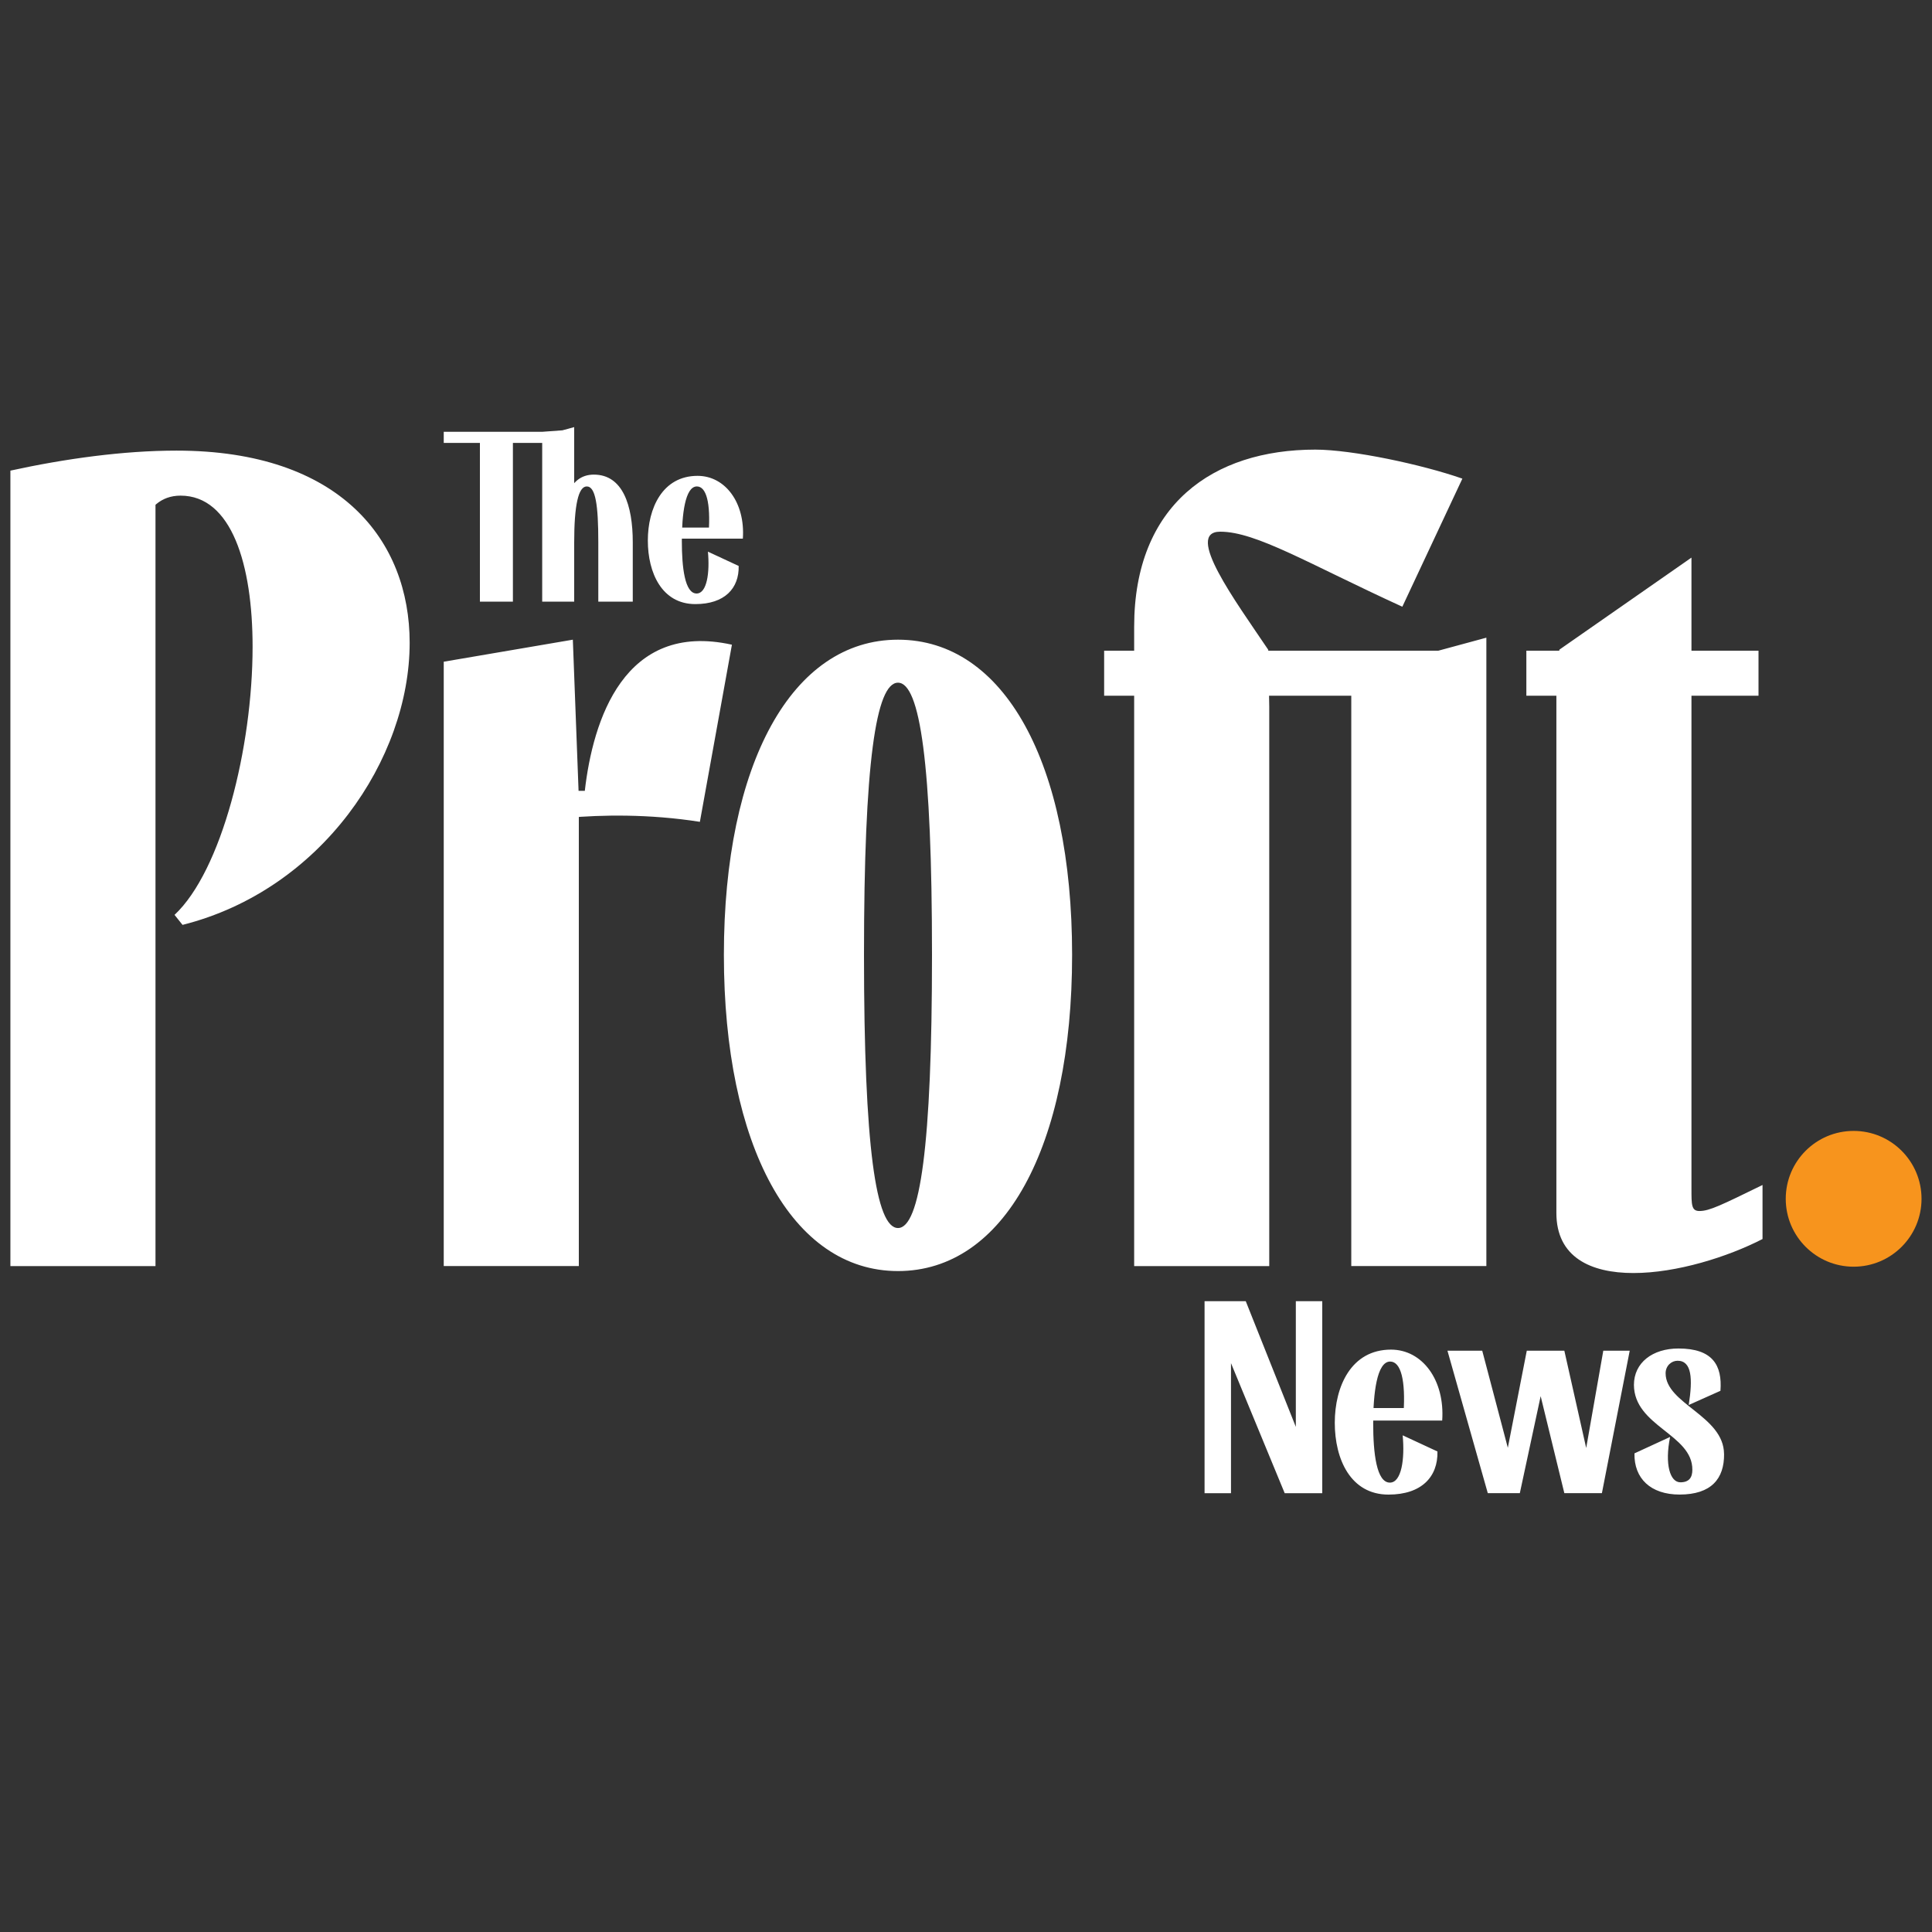<?xml version="1.0" encoding="UTF-8"?>
<svg xmlns="http://www.w3.org/2000/svg" id="Layer_1" version="1.1" viewBox="0 0 500 500">
  <rect x="0" y="0" width="500" height="500" fill="#333333" stroke="none"/>
  <!-- Generator: Adobe Illustrator 29.1.0, SVG Export Plug-In . SVG Version: 2.1.0 Build 142)  -->
  <defs>
    <style>
      .st0 {
        fill: #fff;
      }

      .st1 {
        fill: #f7941d;
      }
    </style>
  </defs>
  <g>
    <circle class="st1" cx="479.72" cy="310.25" r="17.57"/>
    <path class="st0" d="M455.1,168.4v11.65h-60.08v-11.65h60.08ZM456.14,306.68v13.98c-9.06,4.66-22.27,8.8-33.41,8.8s-19.94-4.14-19.94-15.54v-140.09l.78-5.7,34.18-23.82v163.4c0,4.14,0,5.7,2.07,5.7,2.59,0,5.7-1.55,16.31-6.73ZM285.75,168.4h94.26v11.65h-94.26v-11.65ZM349.71,169.95l22.53-1.55,12.43-3.37v162.62h-34.96v-157.7ZM328.22,168.14l.26,14.76v144.76h-34.96v-165.47c0-31.59,20.46-45.83,46.87-45.83,9.58,0,27.71,3.88,38.07,7.51l-15.54,33.15c-24.34-11.14-37.81-19.42-47.13-19.42s3.88,17.87,12.43,30.56ZM40.26,120.49l-9.84.78,4.4,25.64c0-5.44,1.55-18.64,11.91-18.64,13.21,0,18.64,17.87,18.64,39.1,0,26.15-8.03,58.01-20.2,69.4l2.07,2.59c35.99-9.06,58.78-42.99,58.78-73.02,0-26.41-17.87-49.72-60.34-49.72-13.72,0-28.74,2.07-42.99,5.18v205.87h37.55V120.49ZM181.13,212.68l8.29-45.83c-27.97-6.21-35.99,19.68-38.07,37.81h-4.4v6.99c8.55-.78,20.98-1.04,34.18,1.04ZM114.84,171.24v156.41h34.96v-121.19l-1.55-40.91-33.41,5.7ZM232.4,317.81c-5.7,0-8.8-20.98-8.8-70.69s3.11-70.44,8.8-70.44,8.8,20.98,8.8,70.44-3.11,70.69-8.8,70.69ZM232.4,328.95c27.45,0,45.06-32.11,45.06-81.83s-17.61-81.57-45.06-81.57-45.06,32.11-45.06,81.57,17.61,81.83,45.06,81.83Z"/>
  </g>
  <path class="st0" d="M172.94,136.53v2.87h19.3l-1.4-2.87h-17.9ZM183.39,137.81l8.86,1.59c.64-9.24-4.52-16.25-11.72-16.25-9.11,0-12.87,8.41-12.87,16.75s3.63,16.44,12.3,16.44c7.58,0,11.34-4.08,11.21-9.87l-7.96-3.7c.51,5.42-.25,10.83-2.93,10.83-3.06,0-3.82-6.75-3.82-13.57s.83-14.14,3.89-14.14c2.48,0,3.57,4.33,3.06,11.91ZM114.84,111.75v2.87h27.97v-2.87h-27.97ZM140.32,111.75v43.96h8.28v-45.17l-3.06.83-5.22.38ZM145.16,140.35h3.44c0-9.62,1.08-14.46,3.25-14.46,2.29,0,2.99,4.84,2.99,14.46v15.35h8.92v-15.35c0-9.62-2.61-17.52-10.07-17.52-6.82,0-8.54,7.9-8.54,17.52ZM124.2,111.75v43.96h8.54v-43.96h-8.54Z"/>
  <path class="st0" d="M446.18,376.28c-.07-9.87-15.12-12.96-15.12-20.88,0-1.94,1.51-3.24,3.1-3.24,3.67,0,3.96,4.61,2.88,11.45l8.21-3.67c.5-6.62-2.02-10.95-10.87-10.95-6.7,0-11.52,3.67-11.52,9.43.07,10.73,15.19,12.75,15.12,21.96,0,1.94-.79,3.24-3.1,3.24-2.66,0-4.1-4.61-2.66-11.74l-9.22,4.25c-.14,6.48,4.18,10.66,11.67,10.66,8.21,0,11.59-4.1,11.52-10.51ZM414.93,349.56l-6.48,36.87h6.12l7.2-36.87h-6.84ZM395.85,349.56l9,36.87h8.28l-8.28-36.87h-9ZM395.13,349.56l-7.2,36.87h5.4l7.92-36.87h-6.12ZM374.6,349.56l10.44,36.87h8.28l-9.72-36.87h-9ZM335.36,336.75v49.69h6.84v-49.69h-6.84ZM311.74,336.75v49.69h6.84v-49.69h-6.84ZM311.96,336.75l20.52,49.69h9.72l-19.8-49.69h-10.44ZM351.42,364.4v3.24h21.82l-1.58-3.24h-20.23ZM363.23,365.84l10.01,1.8c.72-10.44-5.11-18.36-13.25-18.36-10.3,0-14.55,9.51-14.55,18.94s4.1,18.58,13.9,18.58c8.57,0,12.82-4.61,12.67-11.16l-9-4.18c.58,6.12-.29,12.24-3.31,12.24-3.46,0-4.32-7.63-4.32-15.34s.94-15.99,4.39-15.99c2.81,0,4.03,4.9,3.46,13.47Z"/>
</svg>
